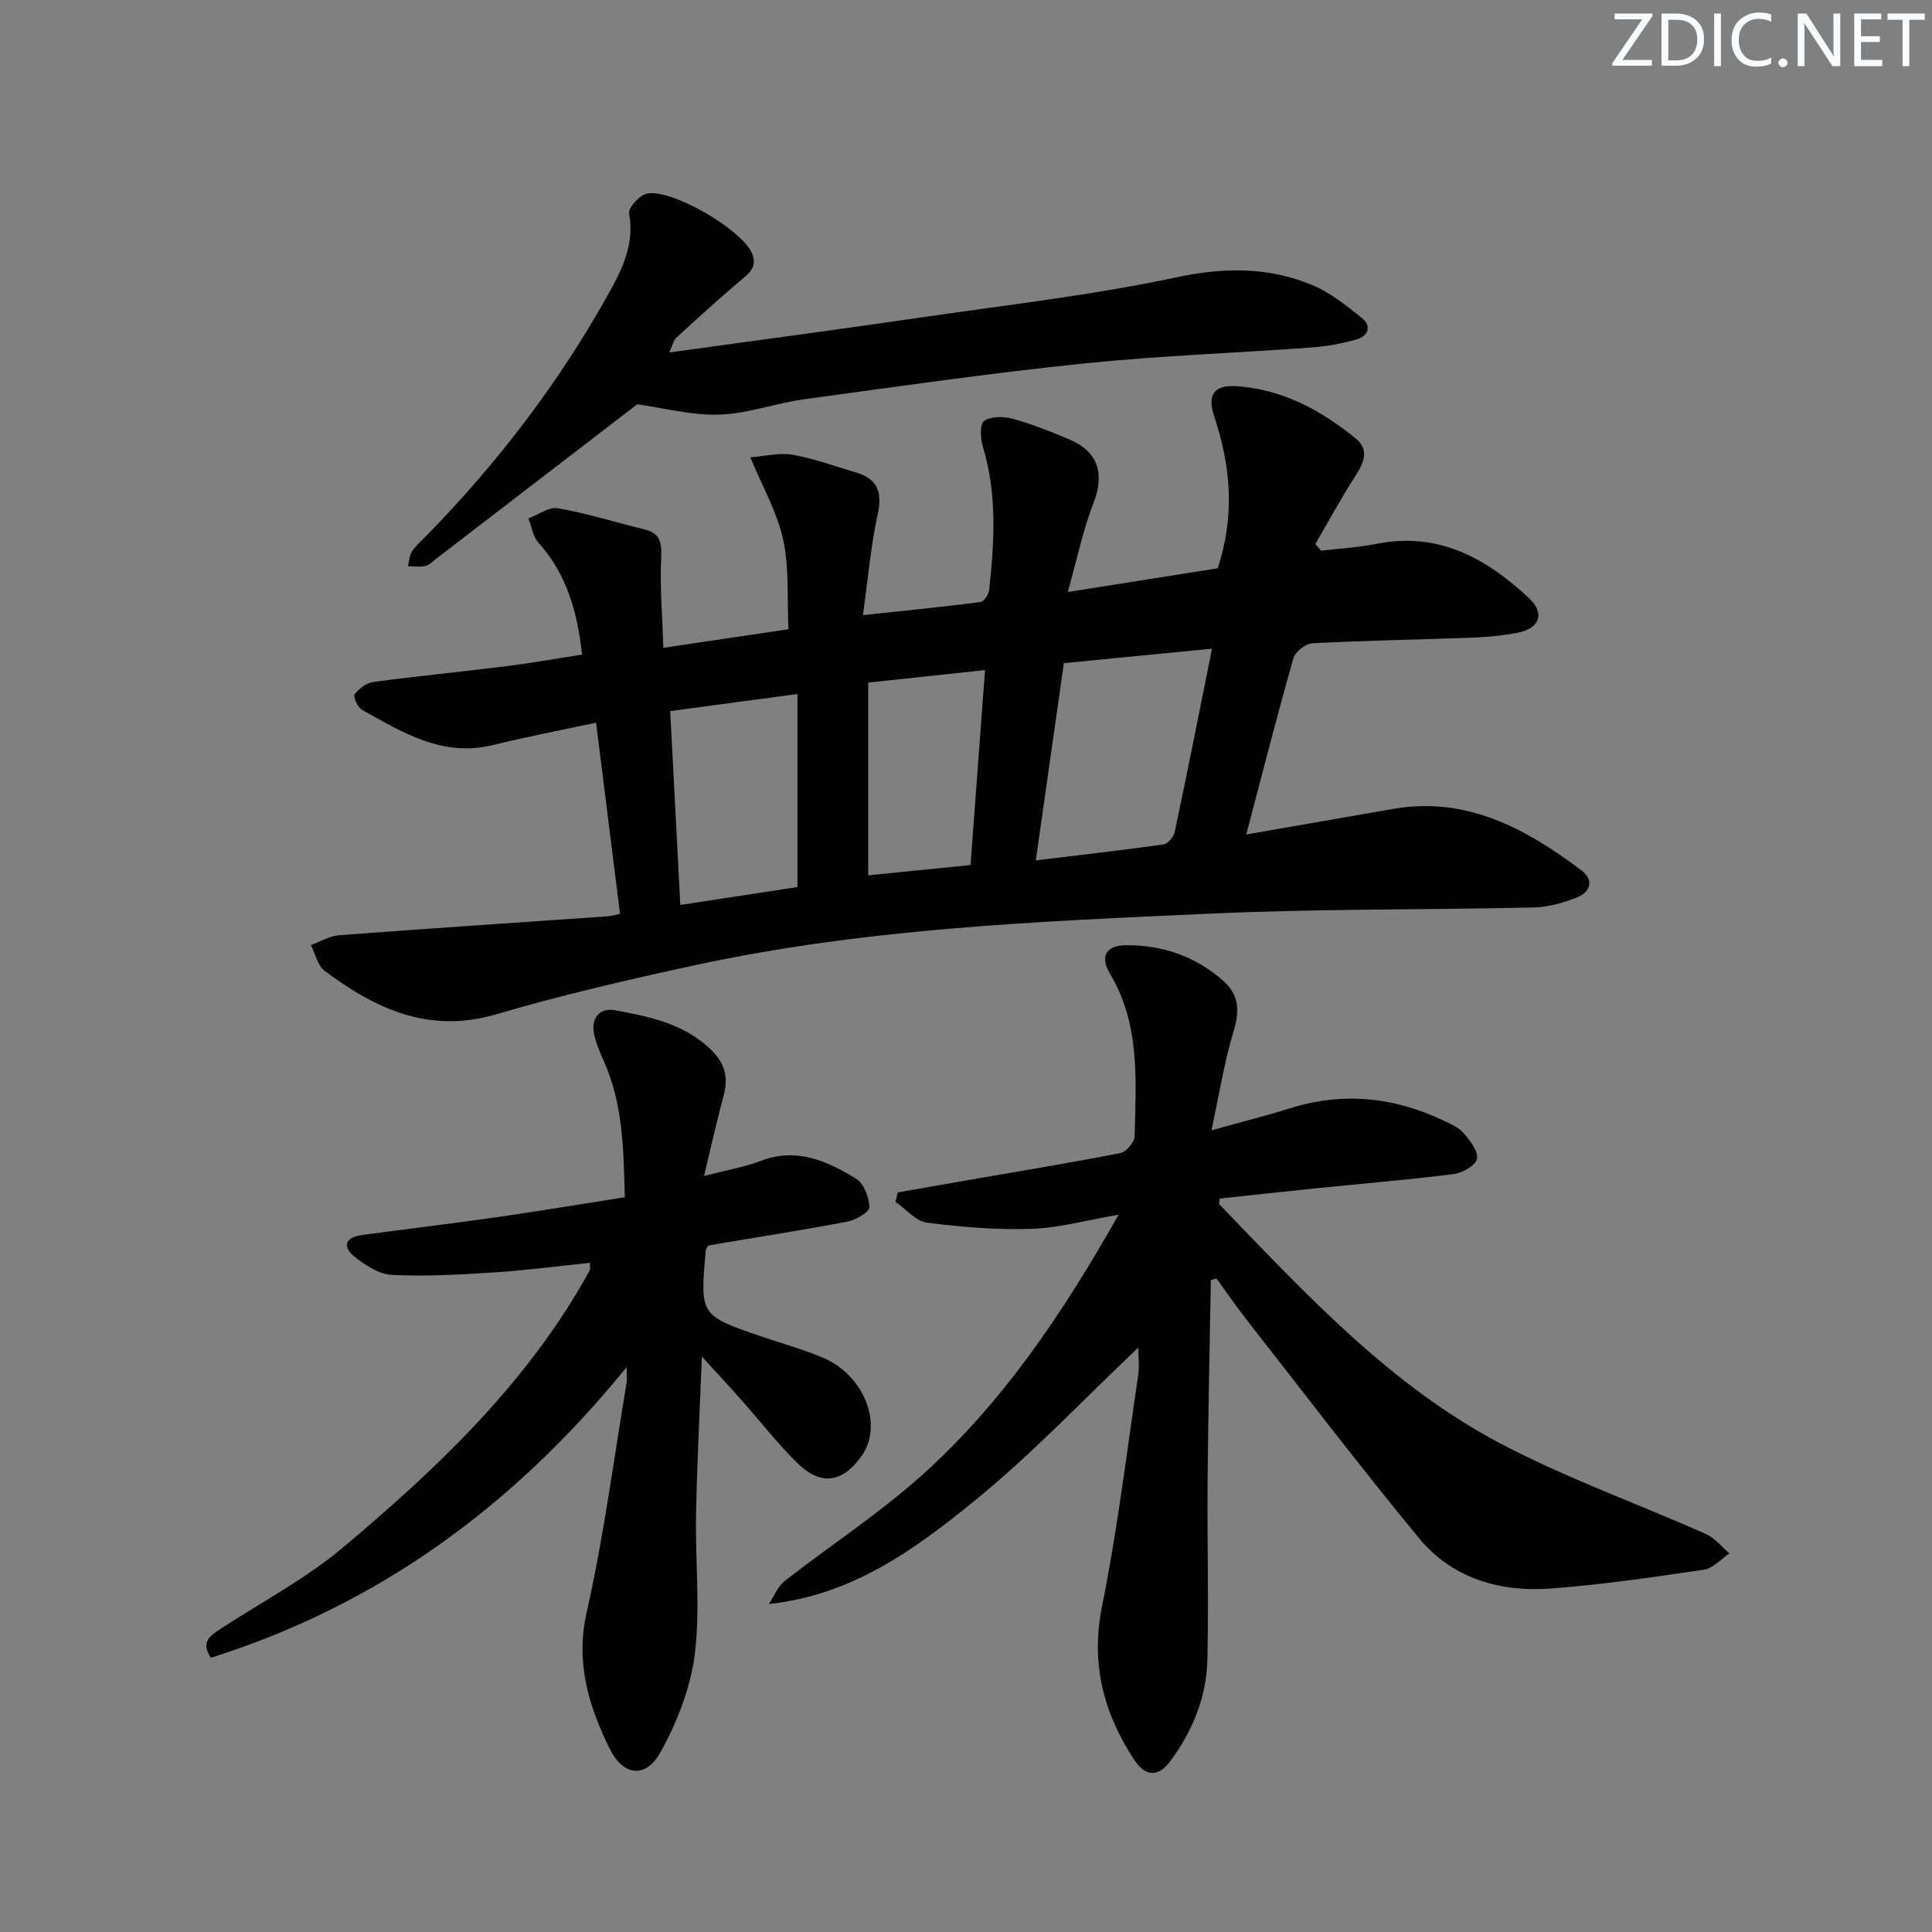 <svg enable-background="new 0 0 400 400" viewBox="0 0 400 400" xmlns="http://www.w3.org/2000/svg"><rect x="0" y="0" width="400" height="400" fill="#808080" stroke="none"/><g fill="#fafbfc"><path d="m342.2 3.2-6.3 9.2h6.1v1.2h-8.2v-.5l6.2-9.1h-5.7v-1.2h7.8v.4z"/><path d="m344 13.7v-10.9h3.1c1.6 0 3 .5 4.1 1.4 1.1 1 1.6 2.2 1.6 3.9s-.5 3-1.6 4-2.5 1.5-4.2 1.5h-3zm1.4-9.6v8.4h1.6c1.4 0 2.5-.4 3.2-1.1.8-.8 1.2-1.8 1.2-3.2s-.4-2.4-1.2-3.1-1.8-1-3.1-1z"/><path d="m356.3 2.8v10.9h-1.4v-10.9z"/><path d="m366.6 13.2c-.8.4-1.8.6-3 .6-1.6 0-2.8-.5-3.7-1.5s-1.4-2.3-1.4-3.9c0-1.7.5-3.2 1.6-4.2s2.4-1.6 4-1.6c1 0 1.9.1 2.6.4v1.5c-.8-.4-1.6-.6-2.6-.6-1.2 0-2.2.4-3 1.2s-1.1 1.9-1.1 3.3c0 1.3.4 2.3 1.1 3.1s1.6 1.1 2.8 1.1c1.1 0 2-.2 2.8-.7v1.3z"/><path d="m368.2 13c0-.3.1-.5.3-.6.2-.2.4-.3.6-.3.3 0 .5.1.7.3s.3.4.3.6-.1.5-.3.6c-.2.2-.4.3-.7.3s-.5-.1-.6-.3c-.2-.2-.3-.4-.3-.6z"/><path d="m381.1 13.7h-1.7l-5.5-8.4c-.2-.2-.3-.5-.4-.7 0 .2.1.8.1 1.5v7.6h-1.4v-10.9h1.8l5.3 8.3c.3.4.4.6.4.8 0-.3-.1-.8-.1-1.6v-7.5h1.4v10.9z"/><path d="m389.7 13.7h-5.8v-10.9h5.6v1.2h-4.2v3.5h3.9v1.2h-3.9v3.7h4.4z"/><path d="m398.4 4.1h-3.1v9.6h-1.4v-9.6h-3.1v-1.3h7.7v1.3z"/></g><path d="m128.37 189.2c-1.66-13.23-3.27-26.04-4.96-39.58-7.23 1.55-14.35 2.92-21.39 4.64-10.43 2.55-18.69-2.63-27.09-7.31-.89-.5-1.86-2.77-1.51-3.21.93-1.17 2.48-2.36 3.91-2.55 9.21-1.23 18.47-2.13 27.7-3.29 5.06-.63 10.09-1.54 15.48-2.37-.97-8.93-3.2-16.68-9.03-23.17-1.14-1.27-1.41-3.33-2.08-5.03 2.05-.75 4.25-2.42 6.11-2.1 6.03 1.07 11.92 2.9 17.89 4.36 3.31.81 3.64 2.79 3.49 5.97-.28 6 .25 12.04.45 18.56 9.28-1.38 17.26-2.56 25.9-3.84-.3-6.37.18-12.64-1.09-18.53-1.22-5.65-4.26-10.92-6.8-17.06 2.96-.23 5.97-1.02 8.75-.54 4.38.75 8.61 2.36 12.9 3.59 4.52 1.3 5.76 3.93 4.73 8.66-1.44 6.56-2 13.31-3.07 20.96 8.97-.96 16.66-1.72 24.33-2.71.71-.09 1.7-1.54 1.8-2.44 1.08-9.94 1.69-19.86-1.28-29.66-.52-1.71-.69-4.74.23-5.39 1.42-.99 4.05-.97 5.92-.46 3.99 1.1 7.88 2.65 11.7 4.26 6.08 2.57 7.39 7.18 4.99 13.32-2.12 5.43-3.29 11.23-5.28 18.29 11.49-1.82 21.39-3.38 31.03-4.91 3.6-10.76 2.76-21.1-.71-31.44-1.51-4.5 0-6.57 4.61-6.26 9.49.63 17.52 4.97 24.72 10.85 2.69 2.2 1.79 4.82.02 7.54-3.01 4.63-5.63 9.51-8.41 14.28.39.46.79.93 1.18 1.39 3.84-.46 7.73-.68 11.52-1.43 12.8-2.55 22.7 3 31.53 11.25 3.4 3.18 2.2 6.34-2.52 7.2-2.93.53-5.93.85-8.9.96-11.14.42-22.29.6-33.42 1.18-1.4.07-3.55 1.75-3.93 3.08-3.35 11.78-6.38 23.66-9.77 36.51 10.6-1.85 20.51-3.58 30.43-5.3 15.22-2.63 27.46 4.08 38.96 12.72 2.75 2.07 1.82 4.6-1.14 5.71-2.75 1.04-5.74 1.91-8.64 1.98-22.31.5-44.65.26-66.93 1.27-35.84 1.62-71.75 3.07-106.99 10.72-13.75 2.98-27.49 6.16-40.98 10.13-13.91 4.09-24.98-1.12-35.52-9-1.46-1.09-1.92-3.52-2.84-5.33 1.92-.7 3.8-1.88 5.76-2.03 18.57-1.41 37.15-2.63 55.72-3.93.63-.01 1.26-.24 2.52-.51zm122.57-54.9c-10.49 1.02-20.44 2-30.68 3-1.95 13.68-3.84 26.99-5.81 40.83 9.41-1.14 17.94-2.1 26.44-3.3.9-.13 2.1-1.54 2.31-2.53 2.64-12.44 5.11-24.91 7.74-38zm-110.09 53.06c8.77-1.34 16.72-2.55 24.25-3.7 0-13.38 0-26.27 0-39.97-9.2 1.23-17.48 2.34-26.34 3.53.7 13.49 1.37 26.48 2.09 40.14zm38.91-46.04v39.91c6.95-.7 13.95-1.4 21.18-2.13 1.01-13.67 1.98-26.66 3-40.37-8.22.88-15.74 1.68-24.18 2.59z" fill="#010102"/><path d="m250.69 265c-.23 13.88-.55 27.76-.67 41.64-.1 12.29.23 24.58-.04 36.87-.17 7.8-3.05 14.89-7.71 21.15-2.54 3.41-5.2 3.13-7.51-.41-6.33-9.7-8.97-19.86-6.59-31.69 3.17-15.76 5.1-31.77 7.46-47.68.31-2.07.04-4.23.04-5.88-11.22 10.61-22 22.07-34.11 31.89-12.17 9.87-25.02 19.33-42.38 21.21 1.08-1.61 1.84-3.64 3.3-4.78 9.29-7.26 19.24-13.75 28.02-21.56 16.92-15.05 29.41-33.65 41.1-54.27-6.73 1.15-12.38 2.75-18.07 2.93-7.2.23-14.48-.36-21.63-1.29-2.31-.3-4.34-2.81-6.5-4.31.15-.65.3-1.3.46-1.94 5.57-.97 11.14-1.95 16.71-2.92 9.81-1.71 19.64-3.3 29.4-5.24 1.21-.24 2.91-2.23 2.94-3.45.27-11.52 1.21-23.17-5.13-33.74-2.1-3.51-.77-5.81 3.37-5.83 7.58-.04 14.4 2.32 20.13 7.39 3.28 2.91 3.39 6.23 2.12 10.4-1.9 6.26-2.91 12.79-4.59 20.53 6.46-1.8 11.35-3 16.13-4.52 10.99-3.47 21.59-2.41 31.89 2.49 1.49.71 3.17 1.42 4.2 2.61 1.32 1.54 3.05 3.74 2.76 5.33-.24 1.34-3.02 2.92-4.83 3.15-9.55 1.2-19.16 1.99-28.74 2.97-6.58.67-13.15 1.4-19.69 2.1-.04.63-.2 1.08-.05 1.23 17.81 18.45 35.3 37.47 58.31 49.56 13.63 7.16 28.27 12.38 42.38 18.65 1.86.83 3.27 2.66 4.89 4.03-1.76 1.17-3.4 3.09-5.28 3.37-10.5 1.55-21.03 3.09-31.61 3.89s-20.47-2.05-27.39-10.44c-12.27-14.87-23.96-30.23-35.85-45.42-2.11-2.69-4.03-5.53-6.04-8.3-.36.09-.78.19-1.2.28z" fill="#010102"/><path d="m129.74 283.05c-23.36 28.72-51.32 49.19-86.07 60.17-2.21-3.22-.14-4.59 2.02-6 8.49-5.54 17.6-10.35 25.31-16.82 19.02-15.97 37.06-33.02 49.68-54.86.5-.86 1-1.73 1.44-2.62.12-.25.02-.6.02-1.47-6.61.68-13.12 1.56-19.66 1.98-7.08.46-14.21.86-21.28.53-2.67-.12-5.54-1.98-7.77-3.75-2.62-2.08-1.99-4.04 1.51-4.51 9.54-1.28 19.1-2.43 28.63-3.8 8.51-1.22 17-2.65 25.79-4.03-.25-9.87-.37-19.27-4.32-28.13-.81-1.81-1.62-3.68-2.03-5.6-.73-3.41 1.23-5.56 4.34-4.98 7.16 1.33 14.37 2.78 19.94 8.26 2.84 2.79 3.54 5.76 2.51 9.5-1.38 5.07-2.51 10.2-4.04 16.55 4.66-1.21 8.36-1.83 11.8-3.14 7.42-2.81 13.73.05 19.71 3.73 1.6.98 2.66 3.83 2.73 5.86.03.97-2.72 2.63-4.42 2.96-8.13 1.6-16.32 2.85-24.49 4.23-1.6.27-3.19.55-4.46.77-.34.6-.48.74-.49.9-1.24 13.55-1.24 13.56 11.51 17.93 4.25 1.45 8.61 2.64 12.73 4.39 8.64 3.67 12.55 13.96 7.99 20.36-3.96 5.56-8.45 6.23-13.33 1.41-4.13-4.08-7.72-8.71-11.58-13.06-2.41-2.72-4.88-5.38-8.15-8.96-.45 11.66-1 22.16-1.2 32.66-.19 9.65.91 19.42-.26 28.93-.86 6.99-3.65 14.11-7.1 20.32-3.08 5.55-7.75 4.97-10.57-.8-4.31-8.82-7.07-17.74-4.71-28.17 3.54-15.65 5.59-31.64 8.26-47.49.12-.73.01-1.5.01-3.25z" fill="#010102"/><path d="m138.56 72.98c18.65-2.58 36.24-4.93 53.81-7.49 17.08-2.48 34.29-4.46 51.14-8.06 9.89-2.11 19.08-2.21 28.2 1.6 3.71 1.55 7.02 4.23 10.21 6.77 2.14 1.71 1.38 3.78-1.09 4.48-3.01.85-6.15 1.44-9.26 1.66-15.77 1.16-31.57 1.7-47.27 3.32-19.32 2-38.56 4.77-57.81 7.4-5.9.81-11.7 3-17.58 3.18-5.76.18-11.57-1.39-16.98-2.14-13.63 10.47-27.72 21.3-41.81 32.12-.66.51-1.31 1.22-2.05 1.37-1.16.23-2.4.05-3.6.05.25-1.03.26-2.21.81-3.05.81-1.23 1.98-2.24 3.03-3.31 14.87-15.17 27.64-31.95 37.94-50.53 2.71-4.88 5.13-10.02 4-16.13-.22-1.16 2.09-3.75 3.6-4.11 5.04-1.19 19.62 7.35 21.79 12.23 1.38 3.11-.8 4.42-2.75 6.09-4.38 3.73-8.64 7.61-12.88 11.5-.55.5-.7 1.41-1.45 3.05z" fill="#010102"/></svg>
